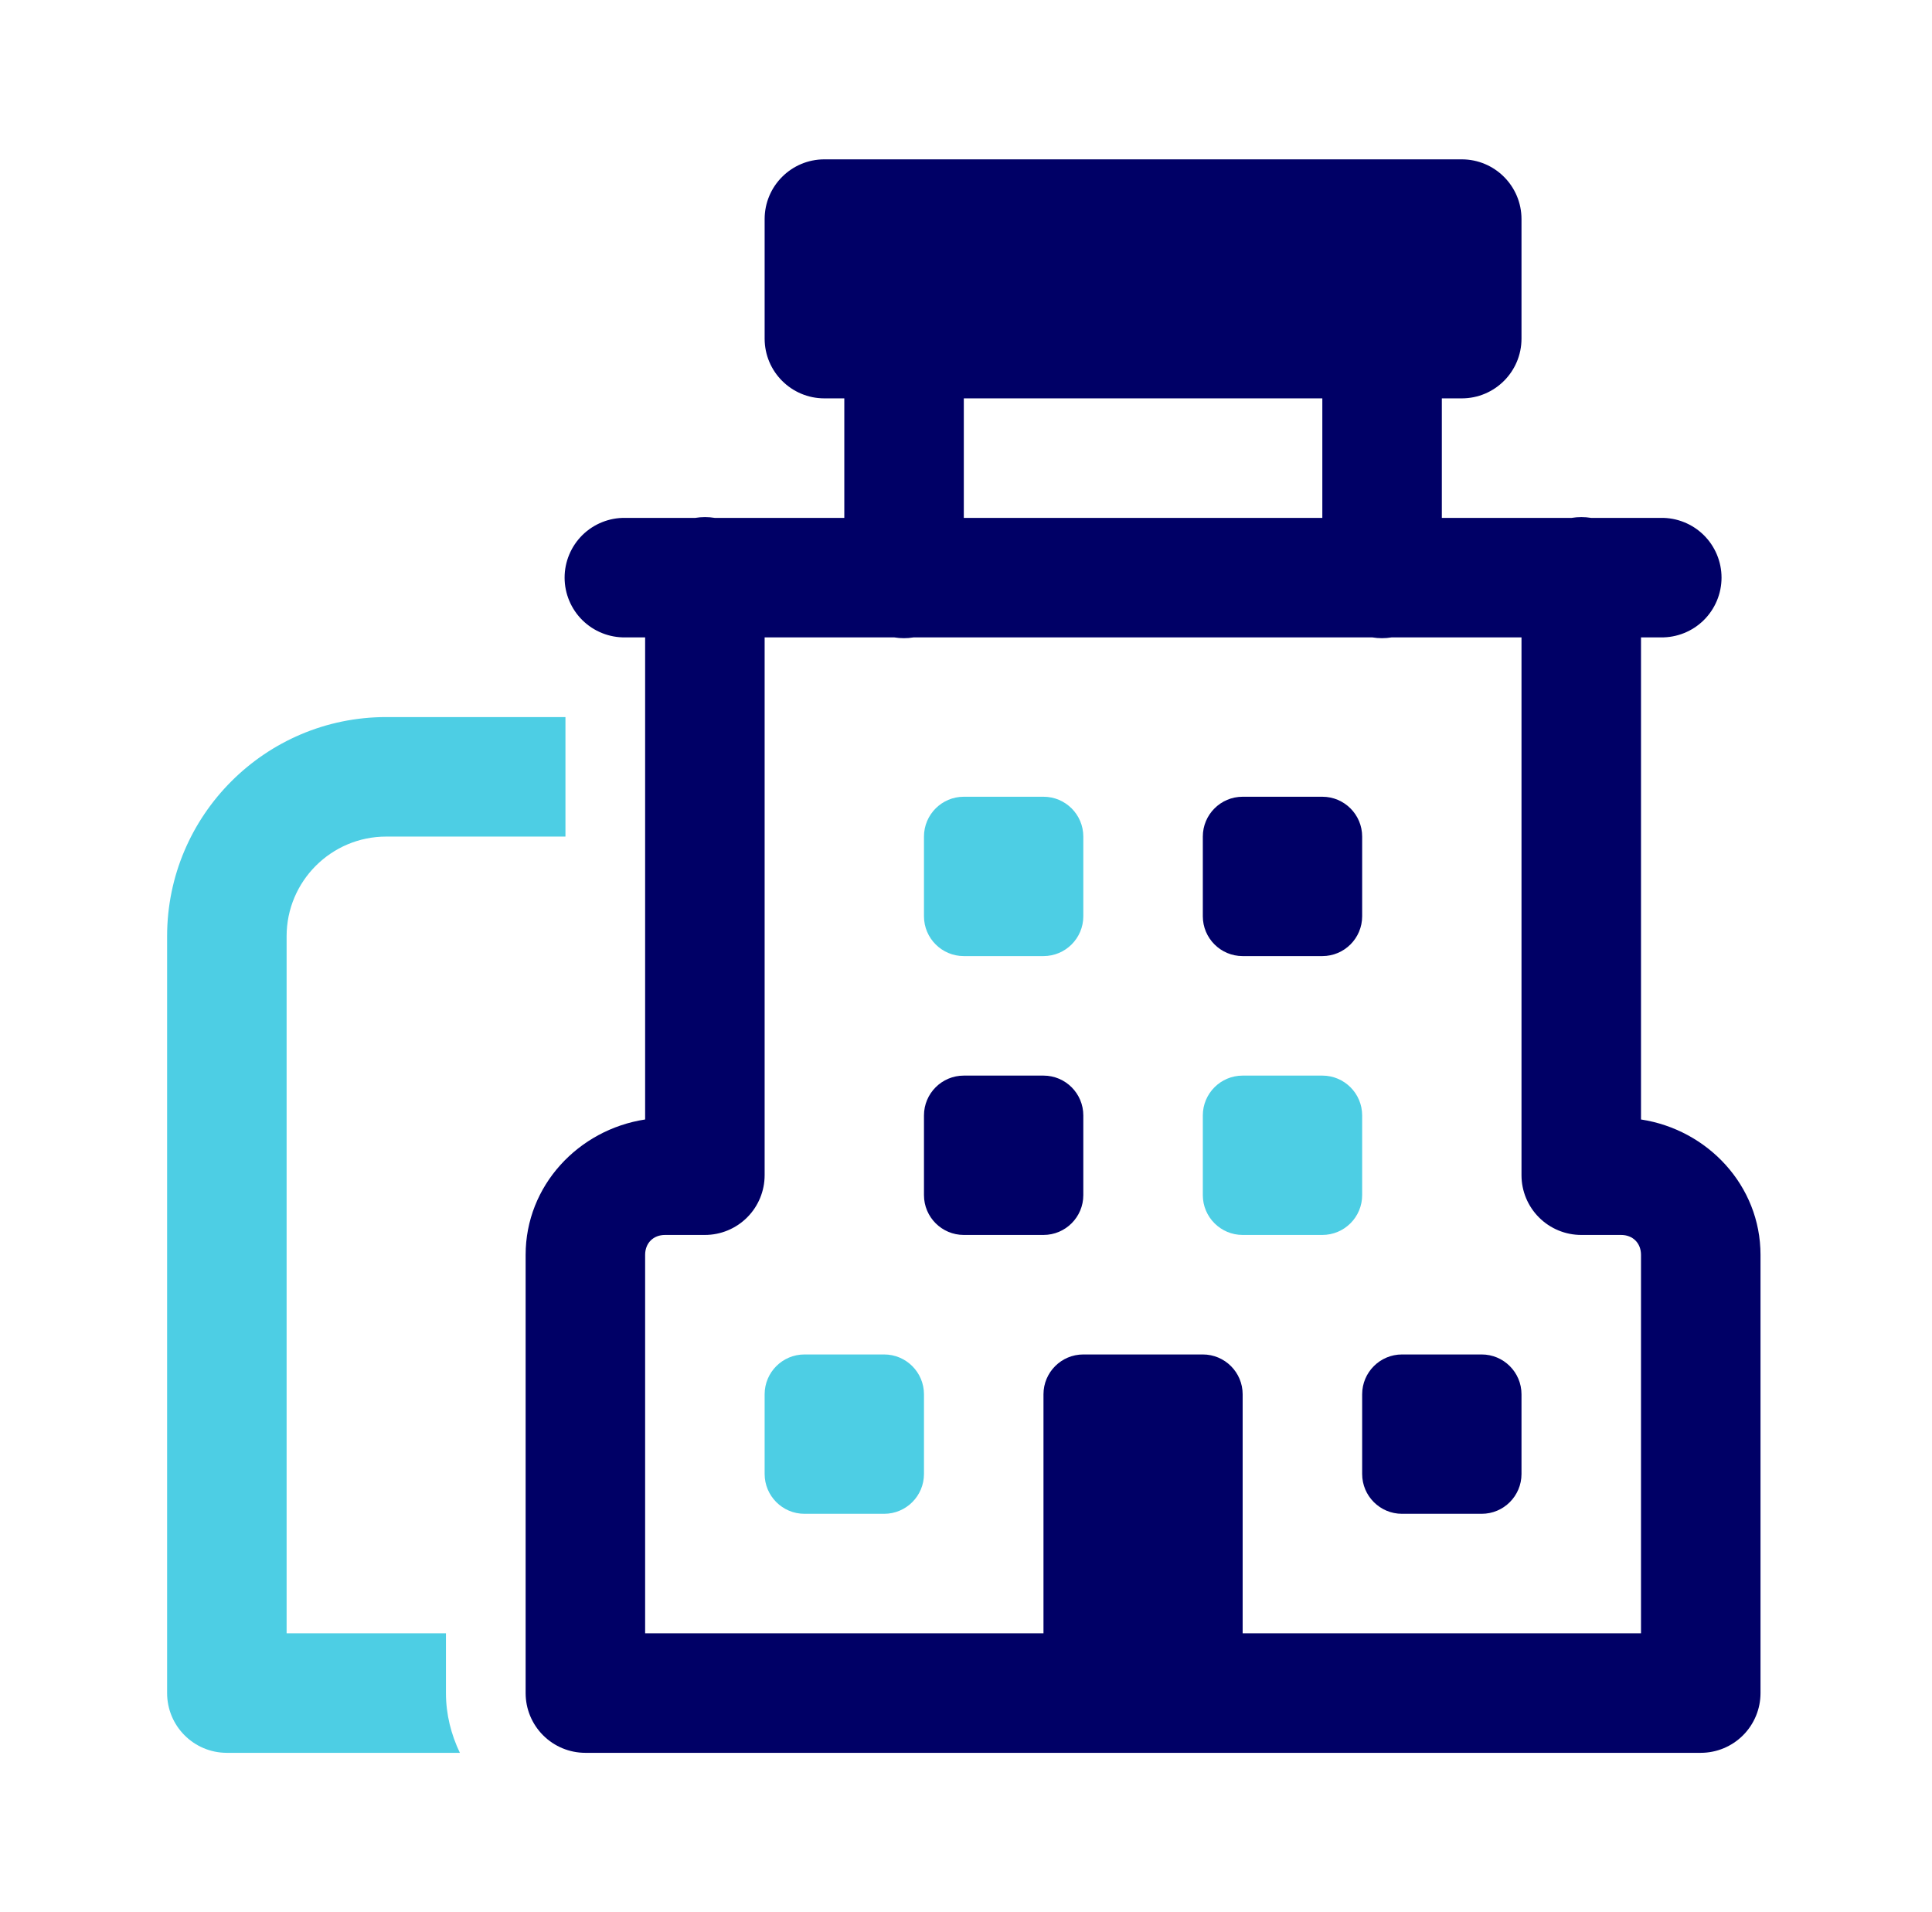 <svg width="97" height="96" viewBox="0 0 97 96" fill="none" xmlns="http://www.w3.org/2000/svg">
<path d="M41.39 8C39.732 8 38.39 9.344 38.39 11V17C38.39 18.656 39.732 20 41.39 20H42.39V26H35.882C35.56 25.947 35.232 25.947 34.91 26H31.39C30.992 25.994 30.598 26.068 30.229 26.216C29.86 26.364 29.524 26.584 29.241 26.863C28.958 27.143 28.733 27.475 28.58 27.842C28.426 28.209 28.347 28.602 28.347 29C28.347 29.398 28.426 29.791 28.58 30.158C28.733 30.525 28.958 30.857 29.241 31.137C29.524 31.416 29.86 31.636 30.229 31.784C30.598 31.932 30.992 32.006 31.39 32H32.39V56.203C29.043 56.714 26.39 59.523 26.39 63V85C26.39 85.796 26.706 86.559 27.269 87.121C27.831 87.684 28.594 88 29.39 88H85.39C86.186 88 86.949 87.684 87.511 87.121C88.074 86.559 88.39 85.796 88.39 85V63C88.39 59.523 85.737 56.714 82.39 56.203V32H83.39C83.788 32.006 84.182 31.932 84.551 31.784C84.92 31.636 85.256 31.416 85.539 31.137C85.822 30.857 86.047 30.525 86.2 30.158C86.354 29.791 86.433 29.398 86.433 29C86.433 28.602 86.354 28.209 86.2 27.842C86.047 27.475 85.822 27.143 85.539 26.863C85.256 26.584 84.92 26.364 84.551 26.216C84.182 26.068 83.788 25.994 83.39 26H79.882C79.56 25.947 79.232 25.947 78.909 26H72.39V20H73.39C75.048 20 76.39 18.656 76.39 17V11C76.39 9.344 75.048 8 73.39 8H41.39ZM48.39 20H66.39V26H48.39V20ZM38.39 32H44.898C45.22 32.053 45.548 32.053 45.87 32H68.898C69.22 32.053 69.548 32.053 69.871 32H76.39V59C76.39 59.796 76.706 60.559 77.269 61.121C77.831 61.684 78.594 62 79.39 62H81.39C81.98 62 82.39 62.41 82.39 63V82H62.39V70C62.39 68.896 61.494 68 60.39 68H54.39C53.286 68 52.39 68.896 52.39 70V82H32.39V63C32.39 62.41 32.8 62 33.39 62H35.39C36.186 62 36.949 61.684 37.511 61.121C38.074 60.559 38.39 59.796 38.39 59V32ZM62.39 40C61.286 40 60.39 40.896 60.39 42V46C60.39 47.104 61.286 48 62.39 48H66.39C67.494 48 68.39 47.104 68.39 46V42C68.39 40.896 67.494 40 66.39 40H62.39ZM48.39 54C47.286 54 46.39 54.896 46.39 56V60C46.39 61.104 47.286 62 48.39 62H52.39C53.494 62 54.39 61.104 54.39 60V56C54.39 54.896 53.494 54 52.39 54H48.39ZM70.39 68C69.286 68 68.39 68.896 68.39 70V74C68.39 75.104 69.286 76 70.39 76H74.39C75.494 76 76.39 75.104 76.39 74V70C76.39 68.896 75.494 68 74.39 68H70.39Z" fill="#000066"/>
<path d="M8.39 47C8.39 40.936 13.324 36 19.39 36H28.39V42H19.39C16.634 42 14.39 44.242 14.39 47V82H22.39V85C22.39 86.078 22.653 87.088 23.089 88H11.39C9.732 88 8.39 86.656 8.39 85V47Z" fill="#4DCEE4"/>
<path d="M46.39 42C46.39 40.896 47.286 40 48.39 40H52.39C53.494 40 54.39 40.896 54.39 42V46C54.39 47.104 53.494 48 52.39 48H48.39C47.286 48 46.39 47.104 46.39 46V42Z" fill="#4DCEE4"/>
<path d="M60.39 56C60.39 54.896 61.286 54 62.39 54H66.39C67.494 54 68.39 54.896 68.39 56V60C68.39 61.104 67.494 62 66.39 62H62.39C61.286 62 60.39 61.104 60.39 60V56Z" fill="#4DCEE4"/>
<path d="M38.39 70C38.39 68.896 39.286 68 40.39 68H44.39C45.494 68 46.39 68.896 46.39 70V74C46.39 75.104 45.494 76 44.39 76H40.39C39.286 76 38.39 75.104 38.39 74V70Z" fill="#4DCEE4"/>
</svg>
